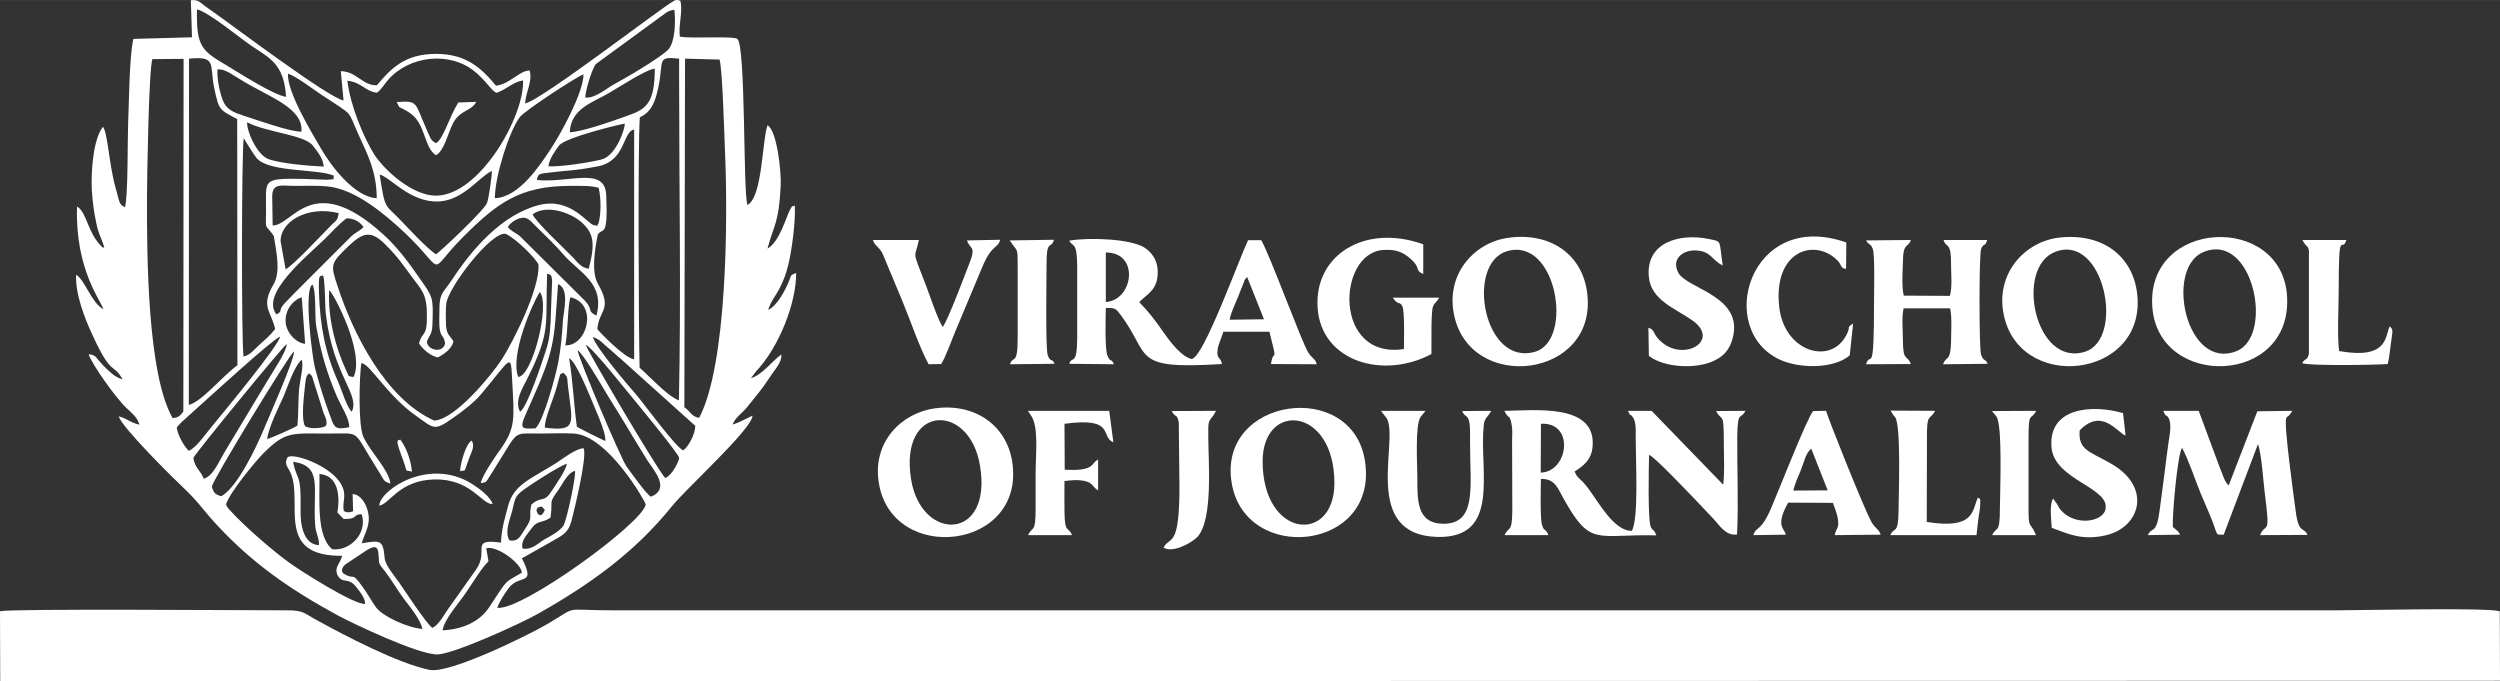 <?xml version="1.0" encoding="UTF-8"?>
<!DOCTYPE svg PUBLIC "-//W3C//DTD SVG 1.0//EN" "http://www.w3.org/TR/2001/REC-SVG-20010904/DTD/svg10.dtd">
<!-- Creator: CorelDRAW X7 -->
<svg xmlns="http://www.w3.org/2000/svg" xml:space="preserve" width="118.186mm" height="32.206mm" version="1.0" shape-rendering="geometricPrecision" text-rendering="geometricPrecision" image-rendering="optimizeQuality" fill-rule="evenodd" clip-rule="evenodd"
viewBox="0 0 11003 2998"
 xmlns:xlink="http://www.w3.org/1999/xlink">
 <rect x="0" y="0" width="11003" height="2998" fill="#333333" stroke="none"/>
 <g id="Layer_x0020_1">
  <g id="_2468797018656">
   <path fill="white" d="M1 2998l11002 -2 -1 -306c-61,-17 -611,-4 -720,-4l-7583 0c-233,0 -145,-24 -293,62 -77,45 -427,219 -516,200 -140,-29 -373,-151 -496,-219 -55,-29 -55,-44 -137,-43 -168,0 -1206,-8 -1257,4l1 308z"/>
   <path fill="white" d="M1512 2524c0,0 -20,-15 8,-40l90 -60c32,-20 54,-28 56,17 2,50 3,39 29,74 31,41 55,83 83,121 26,34 73,91 81,132 -64,-5 -173,-54 -204,-95 -22,-31 -35,-57 -59,-90 -52,-73 -32,-26 -84,-59zm628 -111c46,-14 153,65 157,107 -80,49 -55,17 -145,154 -44,65 -120,96 -204,100 8,-50 71,-119 98,-159 31,-44 72,-114 104,-145l-10 -57zm-678 4c-71,-59 -54,-220 -56,-331 112,9 79,166 79,169 10,12 16,17 28,29 67,1 36,-21 79,-21 27,87 -55,164 -130,154zm936 -173c-16,40 -34,20 -37,1l5 -11c25,-7 15,-7 32,10zm25 34c12,-87 -12,-56 36,-124 19,-27 39,-73 72,-82 3,35 -36,211 -50,239 -13,25 -68,54 -85,63 -30,18 -54,47 -96,40 -9,-33 18,-59 39,-88 28,-39 44,-21 84,-48zm-181 100c-22,-36 2,-91 12,-129 14,-55 10,-65 54,-96 39,-28 141,-94 187,-113 -3,28 -46,88 -61,112 -43,69 -45,26 -95,68 -14,55 9,54 -25,103 -25,36 -30,62 -72,55zm-855 -70c2,40 18,57 17,91 -68,-2 -83,-90 -81,-155 3,-172 -17,-125 -33,-212 132,19 86,116 97,276zm203 -710c39,2 112,142 244,234 75,53 77,66 156,10 44,-30 96,-70 128,-108 133,-158 130,-185 136,-64 9,172 17,210 -51,307 -18,24 -81,115 -87,149 29,-3 24,-8 43,-36 14,-21 19,-30 30,-48 92,-146 68,-135 179,-134 50,0 109,-3 158,0 151,9 317,304 316,312 -12,81 -544,468 -653,455 4,-20 34,-66 50,-87 50,-65 121,-5 58,-131l126 -71c44,-27 78,-35 93,-97 14,-54 68,-277 53,-316 -31,-2 -95,48 -123,66 -111,69 -185,95 -209,185 -15,57 -30,102 -32,164 -141,-19 -50,35 -110,119l-124 175c-15,21 -41,70 -68,81 -23,-13 -126,-170 -146,-199 -18,-25 -62,-78 -64,-107 -7,-81 -17,-80 -101,-66 12,-43 39,-78 29,-131 -5,-32 -28,-83 -69,-86l2 76c-20,7 -26,6 -41,-1 -8,-48 16,-67 -11,-117 -46,-84 -215,-142 -237,-119 -16,34 3,40 16,73 52,129 -71,363 225,360 -11,39 -34,48 -22,82 23,46 46,9 82,53 19,24 41,50 41,77 -51,3 -288,-148 -337,-184 -73,-53 -200,-163 -262,-233 -12,-14 -5,-5 -13,-21 11,-47 131,-192 163,-224 100,-100 124,-88 288,-88 148,0 102,-21 213,154 37,58 25,54 59,66 -5,-58 -84,-134 -118,-204 -24,-49 -19,-257 -10,-326zm-247 278c-19,-34 -5,-132 0,-184 5,-40 5,-33 16,-49 9,8 6,1 14,13 1,1 2,4 2,5l49 156c6,15 22,45 8,59 -22,10 -66,12 -89,0zm1055 6c-2,-40 37,-121 54,-185 20,-71 7,-41 26,-57 22,18 18,22 21,53 19,169 46,208 -101,189zm-1222 50c4,-46 52,-144 72,-187 16,-38 47,-135 80,-162 10,26 -9,96 -12,134 -4,52 -2,105 -7,156 -14,10 -116,55 -133,59zm1640 -1416c53,-24 69,-71 83,-139 22,-111 -9,-130 90,-119l0 102c0,457 9,951 -1,1402 -53,-21 -124,-101 -173,-144 -4,-167 -8,-979 1,-1102zm-1984 -258c124,-12 89,24 111,130 21,98 22,94 101,136l1 1083c-72,54 -156,160 -214,175l1 -1524zm1832 1683c-18,-8 -107,-52 -125,-63 -14,-100 -15,-178 -34,-302 29,16 77,133 93,171 15,39 71,154 66,194zm-1732 201c6,-33 338,-577 362,-596 4,33 -112,292 -133,343 -29,71 -117,259 -188,295 -31,-11 -31,-15 -41,-42zm1916 -118c30,47 104,126 17,162 -20,-10 -89,-108 -108,-134 -27,-40 -208,-467 -215,-511 24,16 89,127 109,160 32,55 64,103 99,162 28,47 67,111 98,161zm80 80c-35,-37 -343,-559 -350,-587 33,16 179,203 216,246 25,31 193,234 195,252 1,9 -27,74 -61,89zm-2077 -89c15,-28 394,-491 411,-501 0,33 -63,124 -82,157l-178 296c-41,66 -61,126 -105,140 -15,-38 -40,-48 -46,-92zm2156 -33c-32,-12 -175,-208 -205,-243 -36,-41 -178,-207 -193,-256 34,11 46,31 69,49 21,17 35,32 55,48l327 294c0,37 -30,92 -53,108zm-2229 -101c18,-22 30,-31 54,-53 73,-65 361,-330 401,-347 -5,39 -254,339 -295,389 -30,35 -72,99 -107,114 -21,-20 -49,-68 -53,-103zm1710 -361c12,-56 10,-178 23,-212 123,31 74,215 -23,212zm-1145 -7c-40,-3 -84,-50 -86,-97 -3,-56 36,-97 71,-108l15 205zm938 146c-38,-95 63,-326 95,-374 46,55 -32,369 -95,374zm-733 153c-23,-22 -45,-99 -59,-130 -59,-131 -80,-249 -85,-392 -3,-93 4,-71 18,-78 10,27 7,135 13,177 33,266 151,348 113,423zm-87 40c-11,-29 -17,-47 -28,-78 -16,-46 -33,-103 -47,-156 -10,-36 -51,-342 -11,-366 18,31 9,138 17,185 21,115 45,200 90,306 17,40 57,100 55,137 -43,8 -62,11 -76,-28zm95 -193c-27,-4 -18,1 -32,-28 -49,-104 -82,-238 -75,-354 15,7 159,274 107,382zm801 226c-75,4 -73,3 -20,-114 107,-240 101,-266 119,-521 52,21 24,119 21,167 -3,58 -9,119 -20,177 -12,64 -65,258 -100,291zm-68 -73c-26,-48 11,-104 31,-144 108,-215 79,-238 88,-464 17,7 19,2 22,31l-5 134c-2,62 -3,115 -21,169 -17,53 -83,254 -115,274zm-378 39c-215,-97 -357,-383 -425,-591 -32,-96 -33,-100 50,-179 64,-61 99,-65 158,-7 52,51 76,86 114,138 47,65 72,78 71,181 0,94 -19,61 -35,118 17,27 52,56 83,62 31,-16 60,-38 69,-70 -16,-28 -29,-27 -33,-70 -1,-22 -2,-74 1,-96 8,-72 199,-321 262,-308 41,19 126,100 144,135 7,107 -114,344 -161,417 -43,66 -204,265 -298,270zm-1264 -986c0,-79 8,-571 24,-605l137 -1 -1 1552c-13,16 -19,27 -47,29 -111,-191 -114,-713 -113,-975zm2368 -607l152 4c13,45 21,339 24,407 13,298 9,938 -114,1170 -34,-6 -36,-26 -65,-47l3 -1534zm-646 748c30,29 78,76 109,112 68,80 186,126 147,271 -43,-22 -13,-23 -48,-63l-289 -287c-18,-15 -37,-20 -53,-40 15,-25 50,-42 70,-41 25,1 41,27 64,48zm-1152 378c-73,-90 133,-255 212,-332 32,-31 61,-65 96,-91 36,-1 61,18 75,38 -15,17 -34,22 -56,43l-240 240c-18,19 -30,30 -47,48 -40,42 -6,34 -40,54zm18 -322c-2,-86 117,-159 256,-124 -6,32 -9,30 -27,47 -48,48 -174,184 -207,200l-22 -123zm1356 121c-39,-7 -51,-33 -75,-56 -38,-39 -158,-150 -172,-184 63,-45 166,-7 213,33 58,50 63,98 34,207zm-1393 -318c0,-62 43,-47 98,-47 46,0 97,-2 142,2 126,10 262,128 344,205 189,179 91,184 254,20 151,-151 251,-227 474,-227 39,0 95,-2 125,9 11,47 11,119 -2,160 -17,5 21,11 -19,4 -28,-5 -102,-123 -240,-89 -165,41 -297,195 -386,331 -35,53 -55,56 -54,128 0,26 -2,63 1,87 5,36 18,26 24,63 -9,46 -79,31 -80,-8 12,-31 22,-31 24,-70 5,-130 2,-125 -58,-211 -54,-78 -101,-139 -161,-193 -312,-282 -396,-34 -484,-37l-2 -127zm1165 -73c5,-29 12,-27 50,-32 83,-11 109,-7 218,-28 124,-24 109,-154 160,-162l0 1011c-43,-4 -161,-129 -162,-133 7,-86 69,-84 2,-200 -29,-51 -13,-153 0,-216 21,-33 46,21 37,-176 -7,-125 -166,-49 -305,-64zm-692 -24c27,7 66,45 118,77 202,121 297,-56 376,-93 0,26 -14,120 -21,140 -10,31 -207,216 -225,227 -38,-23 -132,-125 -154,-148 -70,-74 -70,-42 -94,-203zm-599 801c-10,-56 -9,-923 1,-961 3,7 44,72 55,86 54,67 276,47 343,80 -15,18 24,12 -33,17l-110 -4c-176,-2 -157,3 -157,141 -1,92 -7,52 34,110 11,71 32,158 -2,215 -57,97 -10,115 8,195 -24,31 -43,45 -68,68 -22,19 -41,47 -71,53zm1342 -837c2,-31 30,-69 46,-91 25,-36 275,-96 290,-97 0,25 -39,143 -104,158 -56,14 -174,32 -232,30zm-1037 -91c21,28 44,53 48,92 -66,-3 -185,-13 -241,-32 -55,-18 -101,-132 -96,-163 81,44 254,55 289,103zm282 -233c21,-15 32,-38 51,-59 97,-107 268,-119 371,-41 59,45 86,99 106,100 42,-15 72,-48 115,-54 7,155 -190,506 -383,507 -106,0 -226,-113 -269,-177 -49,-76 -109,-221 -121,-329 63,7 78,47 130,53zm519 464c0,-95 61,-289 109,-356 19,-27 251,-179 281,-189 1,78 -101,264 -143,327 -49,74 -141,215 -247,218zm330 -290c3,-101 97,-130 160,-166 56,-31 175,-111 214,-114 -1,151 -36,178 -120,207 -61,22 -195,70 -254,73zm-1099 -169c156,104 116,64 171,184 37,82 78,158 78,275 -98,-4 -205,-146 -248,-223 -33,-57 -150,-248 -142,-325 37,13 104,64 141,89zm-452 -108c36,-2 65,24 113,52 119,72 264,118 257,222 -46,3 -204,-54 -252,-69 -47,-16 -78,-26 -95,-70 -14,-38 -25,-91 -23,-135zm1619 124c0,-30 28,-122 46,-147l282 -206c27,-19 33,-29 64,-33 6,55 3,141 -26,174 -31,34 -192,129 -240,154 -34,19 -84,63 -126,58zm-1317 -3c-53,-7 -205,-104 -256,-135 -113,-67 -140,-82 -136,-250 49,11 184,122 236,158 82,56 147,80 156,227zm1733 -265c-7,-51 15,-114 2,-158 -20,-7 -26,0 -28,1 -42,19 -586,440 -655,451 3,-52 34,-97 20,-145 -46,1 -87,60 -148,67 -65,-78 -131,-140 -264,-140 -138,0 -199,65 -260,138 -65,2 -87,-60 -159,-62l12 129c-67,-12 -488,-330 -585,-398l-23 -16c-25,-19 -33,-31 -64,-27l5 163 -258 7c-18,76 -19,280 -23,370 -3,75 0,322 -14,371 -27,-13 -23,-21 -40,-81 -30,-103 -36,-250 -57,-273 -42,52 -53,195 -49,276 3,50 9,99 20,148 9,46 19,59 29,88 11,33 3,14 0,20 -67,-59 -71,-159 -114,-181 -9,280 109,419 116,452 -54,-30 -80,-128 -120,-152 -4,87 39,194 71,263 87,191 91,121 134,198 -36,-11 -55,-32 -80,-56 -43,-43 -33,-51 -70,-55 15,45 119,191 165,235 23,22 49,41 59,75 -44,-10 -52,-27 -92,-37 19,54 238,270 295,324 60,57 83,97 145,162 151,161 311,274 524,390 67,36 358,175 441,172 76,-4 365,-136 441,-179 230,-130 427,-271 590,-474 63,-78 353,-340 354,-398 -28,13 -60,32 -88,39 13,-32 42,-49 64,-76 17,-22 38,-46 56,-70 22,-28 33,-46 55,-78 17,-24 42,-52 40,-84 -36,24 -86,92 -134,104l22 -29c100,-105 178,-300 177,-434 -28,11 -20,9 -33,40 -18,42 -51,104 -90,123 11,-39 35,-64 51,-97 18,-36 27,-60 38,-104 15,-63 32,-187 28,-259 -17,11 -5,-9 -22,21 -15,27 -44,138 -98,169 27,-104 50,-109 58,-277 3,-61 -16,-242 -58,-266 -24,66 -22,316 -88,351 -20,-43 -7,-706 -45,-731 -21,-14 -206,0 -253,-10z"/>
   <path fill="white" d="M6782 1865c149,-9 122,211 -1,215l1 -215zm-161 -57c17,37 23,14 31,55 5,20 4,51 3,74l1 299c0,116 -15,76 -34,119l193 0c-13,-33 -18,-12 -28,-44 -9,-25 -6,-171 -5,-203 63,-3 76,45 101,89 119,211 140,153 407,159 -13,-32 -11,-13 -24,-36 -15,-27 -9,-285 -8,-318 21,5 170,163 190,183 32,35 59,61 92,97 26,27 55,78 105,70 7,-128 0,-295 1,-431 2,-120 15,-71 36,-113l-129 1c27,53 34,-9 34,151 0,52 4,123 -3,173l-315 -325 -104 0c16,34 4,6 20,26 18,23 14,66 14,95 0,100 14,354 -17,407 -79,2 -147,-128 -193,-188 -39,-52 -43,-36 -59,-73 37,-23 74,-51 79,-107 20,-196 -258,-161 -388,-160z"/>
   <path fill="white" d="M5489 1219l74 186 -151 2c5,-31 22,-63 35,-96l29 -73c0,-2 1,-4 2,-6 7,-10 8,-9 11,-13zm-622 110l0 -70 0 -71 0 -77c151,0 120,211 0,218zm-161 272l196 2c-10,-29 -14,-4 -28,-38 -12,-27 -8,-177 -7,-210 42,0 43,2 64,29 138,184 43,243 447,218 -6,-34 -25,-19 -19,-64 2,-20 19,-56 25,-78l203 0c39,155 17,66 7,142l201 1c-5,-25 -20,-24 -38,-53 -32,-55 -166,-423 -206,-493l-58 0c-44,94 -196,517 -248,523 -45,-10 -94,-75 -121,-113 -40,-58 -70,-97 -110,-137 23,-27 70,-47 79,-104 11,-67 -17,-109 -52,-134 -61,-42 -249,-48 -335,-33 15,31 34,-1 35,113l0 315c-1,128 -23,76 -35,114z"/>
   <path fill="white" d="M9521 1808c14,33 11,12 23,31 16,27 4,80 0,109 -7,49 -13,97 -19,146 -6,48 -13,100 -19,145 -15,120 -34,75 -53,116l142 -2c-7,-16 -17,-20 -32,-34 -3,-52 21,-325 41,-348 30,57 56,138 81,199 16,37 27,64 43,101 37,89 18,82 59,82l151 -399c16,49 22,152 29,210 27,208 6,129 -20,191l209 -1c-17,-37 -39,-2 -52,-103 -9,-68 -53,-384 -42,-410 4,-12 10,-3 27,-33l-154 2 -126 326c-19,-16 -24,-43 -40,-80l-92 -248 -156 0z"/>
   <path fill="white" d="M8213 1058c15,25 20,11 30,39 9,28 5,197 5,233 0,343 -16,209 -35,273l197 -1c-16,-43 -35,-7 -35,-107 0,-44 -6,-94 3,-138l205 0c9,43 4,101 4,146 -2,93 -22,61 -35,100l196 -2c-9,-24 -18,-8 -29,-41 -9,-26 -9,-437 0,-463 9,-28 18,-9 27,-41l-192 0c8,27 18,16 27,41 6,16 6,49 6,67 0,43 6,98 -5,138l-203 -1c-10,-38 -5,-103 -4,-145 1,-94 22,-61 35,-100l-197 2z"/>
   <path fill="white" d="M5557 2031c0,-267 316,-242 316,95 0,269 -315,245 -316,-95zm-136 95c60,358 645,300 587,-94 -53,-368 -651,-285 -587,94z"/>
   <path fill="white" d="M4010 2110c-54,-331 256,-342 303,-62 57,334 -258,339 -303,62zm-142 16c59,361 647,296 587,-94 -25,-160 -164,-259 -340,-235 -147,20 -277,148 -247,329z"/>
   <path fill="white" d="M6631 1106c220,-68 297,393 125,442 -227,66 -306,-386 -125,-442zm-233 271c64,358 640,290 587,-92 -23,-168 -164,-263 -344,-239 -149,19 -275,155 -243,331z"/>
   <path fill="white" d="M9046 1108c215,-82 308,385 130,440 -220,69 -310,-372 -130,-440zm-230 261c57,365 635,301 590,-78 -20,-163 -150,-265 -338,-246 -151,15 -279,150 -252,324z"/>
   <path fill="white" d="M9698 1109c218,-90 312,369 146,436 -223,89 -318,-365 -146,-436zm-225 244c28,359 614,345 593,-47 -20,-371 -624,-344 -593,47z"/>
   <path fill="white" d="M6179 1536c-312,48 -295,-423 -91,-436 47,-3 79,5 112,32 60,49 22,55 64,74l0 -131c-257,-92 -480,47 -465,279 16,240 292,316 501,204 1,-37 -3,-184 7,-209 7,-18 15,-17 27,-39l-204 0c23,36 31,14 42,38 11,21 7,160 7,188z"/>
   <path fill="white" d="M7257 1566c66,52 208,60 288,21 40,-19 68,-48 81,-99 49,-187 -204,-217 -240,-289 -31,-61 22,-98 74,-97 71,1 74,44 122,66 -17,-117 -2,-104 -65,-117 -124,-25 -275,15 -260,168 10,103 117,138 193,192 129,93 -57,193 -155,76 -20,-23 -12,-35 -40,-45l2 124z"/>
   <path fill="white" d="M9153 1894c98,-101 165,9 202,23l-11 -99c-135,-39 -329,-26 -315,150 11,147 269,179 236,279 -17,50 -131,68 -193,0 -8,-8 -12,-17 -18,-28l-18 -25c-17,30 -8,90 -6,129 76,28 134,56 237,33 152,-34 206,-210 27,-314 -97,-56 -148,-60 -141,-148z"/>
   <path fill="white" d="M7972 1975l72 183 -151 1c7,-32 22,-64 34,-93 13,-32 21,-75 45,-91zm-112 378c-6,-28 -48,-37 10,-141l197 1c7,20 19,49 22,71 6,45 -7,36 -14,71l202 -2c-7,-25 -24,-26 -41,-57 -32,-58 -192,-458 -199,-488l-57 1c-27,30 -160,371 -184,425 -49,114 -65,77 -79,121l143 -2z"/>
   <path fill="white" d="M6104 1842c54,99 -115,511 221,521 282,7 185,-289 205,-490 4,-38 19,-36 33,-65l-128 1c15,32 26,12 33,56 3,25 2,55 2,80 -1,193 34,363 -121,360 -116,-3 -111,-108 -111,-211 0,-42 -11,-228 15,-260l21 -26 -196 0 26 34z"/>
   <path fill="white" d="M8141 1564l15 -140c-32,20 -8,9 -30,51 -69,133 -272,74 -295,-122 -29,-247 153,-308 255,-208 21,20 13,37 39,38l1 -116c-425,-150 -581,385 -290,517 88,39 236,39 305,-20z"/>
   <path fill="white" d="M4149 1439c-22,-34 -57,-139 -74,-184 -65,-168 -48,-111 -31,-199l-202 0c6,25 26,28 42,59l88 211c36,87 74,201 115,277l55 -1c16,-21 49,-111 61,-140l121 -289c42,-100 68,-78 78,-118l-146 3c12,39 41,23 12,97 -22,57 -99,261 -119,284z"/>
   <path fill="white" d="M4524 1808l12 18c37,49 22,169 22,260 0,50 0,100 0,150 0,117 -14,76 -33,119l193 0c-16,-41 -32,-3 -33,-103 -1,-45 0,-90 0,-135 31,-4 63,-7 94,1 34,10 29,26 54,40l0 -136c-26,15 -20,32 -59,41 -27,7 -58,5 -88,4l-1 -202c228,-31 155,58 215,81l-18 -138 -358 0z"/>
   <path fill="white" d="M10133 1056c21,37 23,21 29,46l0 455c-9,34 -14,15 -30,41 31,13 323,8 377,4 7,-28 9,-58 13,-84 7,-60 14,-64 -4,-82 -22,40 -3,148 -223,109 -9,-66 -2,-190 -2,-263 0,-297 13,-161 34,-226l-194 0z"/>
   <path fill="white" d="M8321 1807c2,2 6,12 8,14l8 11c1,1 3,2 4,4 27,38 15,348 15,408 -1,115 -20,71 -36,111l379 0c3,-27 6,-56 10,-85 2,-13 5,-28 6,-42 3,-44 -3,-31 -10,-38 -26,57 -13,141 -225,107l1 -400c2,-78 15,-49 36,-89l-196 -1z"/>
   <path fill="white" d="M5318 1929c0,-75 -3,-69 23,-102l11 -19 -195 1c17,33 23,8 31,50l3 283c0,277 -43,215 -70,268 42,26 126,-23 149,-47 70,-76 48,-333 48,-434z"/>
   <path fill="white" d="M4444 1058c35,54 35,25 35,114l0 315c0,126 -21,75 -34,116l196 -2c-8,-26 -18,-3 -30,-39 -10,-30 -5,-336 -5,-390 -1,-126 19,-71 33,-117l-195 3z"/>
   <path fill="white" d="M8767 1809l19 23c29,36 16,344 16,404 0,118 -15,78 -34,119l193 0c-29,-68 -33,-18 -33,-127l0 -299c0,-125 10,-75 34,-121l-195 1z"/>
   <path fill="white" d="M1746 449c20,38 -1,10 55,46 74,47 63,154 118,188 36,-20 52,-95 74,-139 32,-62 82,-54 103,-96l-79 3c-42,68 -65,160 -98,179 -26,-13 -26,-28 -40,-57 -56,-126 -37,-130 -133,-124z"/>
   <path fill="white" d="M1669 2225c45,-5 86,-111 242,-115 163,-4 210,112 257,108 -10,-32 -58,-68 -93,-90 -189,-116 -402,28 -406,97z"/>
   <path fill="white" d="M1813 2076c-4,-51 -26,-110 -52,-142 -7,10 -26,-14 7,74 33,86 7,55 45,68z"/>
   <path fill="white" d="M2025 2074c29,-11 11,20 41,-61 10,-26 25,-51 10,-74 -26,13 -51,105 -51,135z"/>
  </g>
 </g>
</svg>
